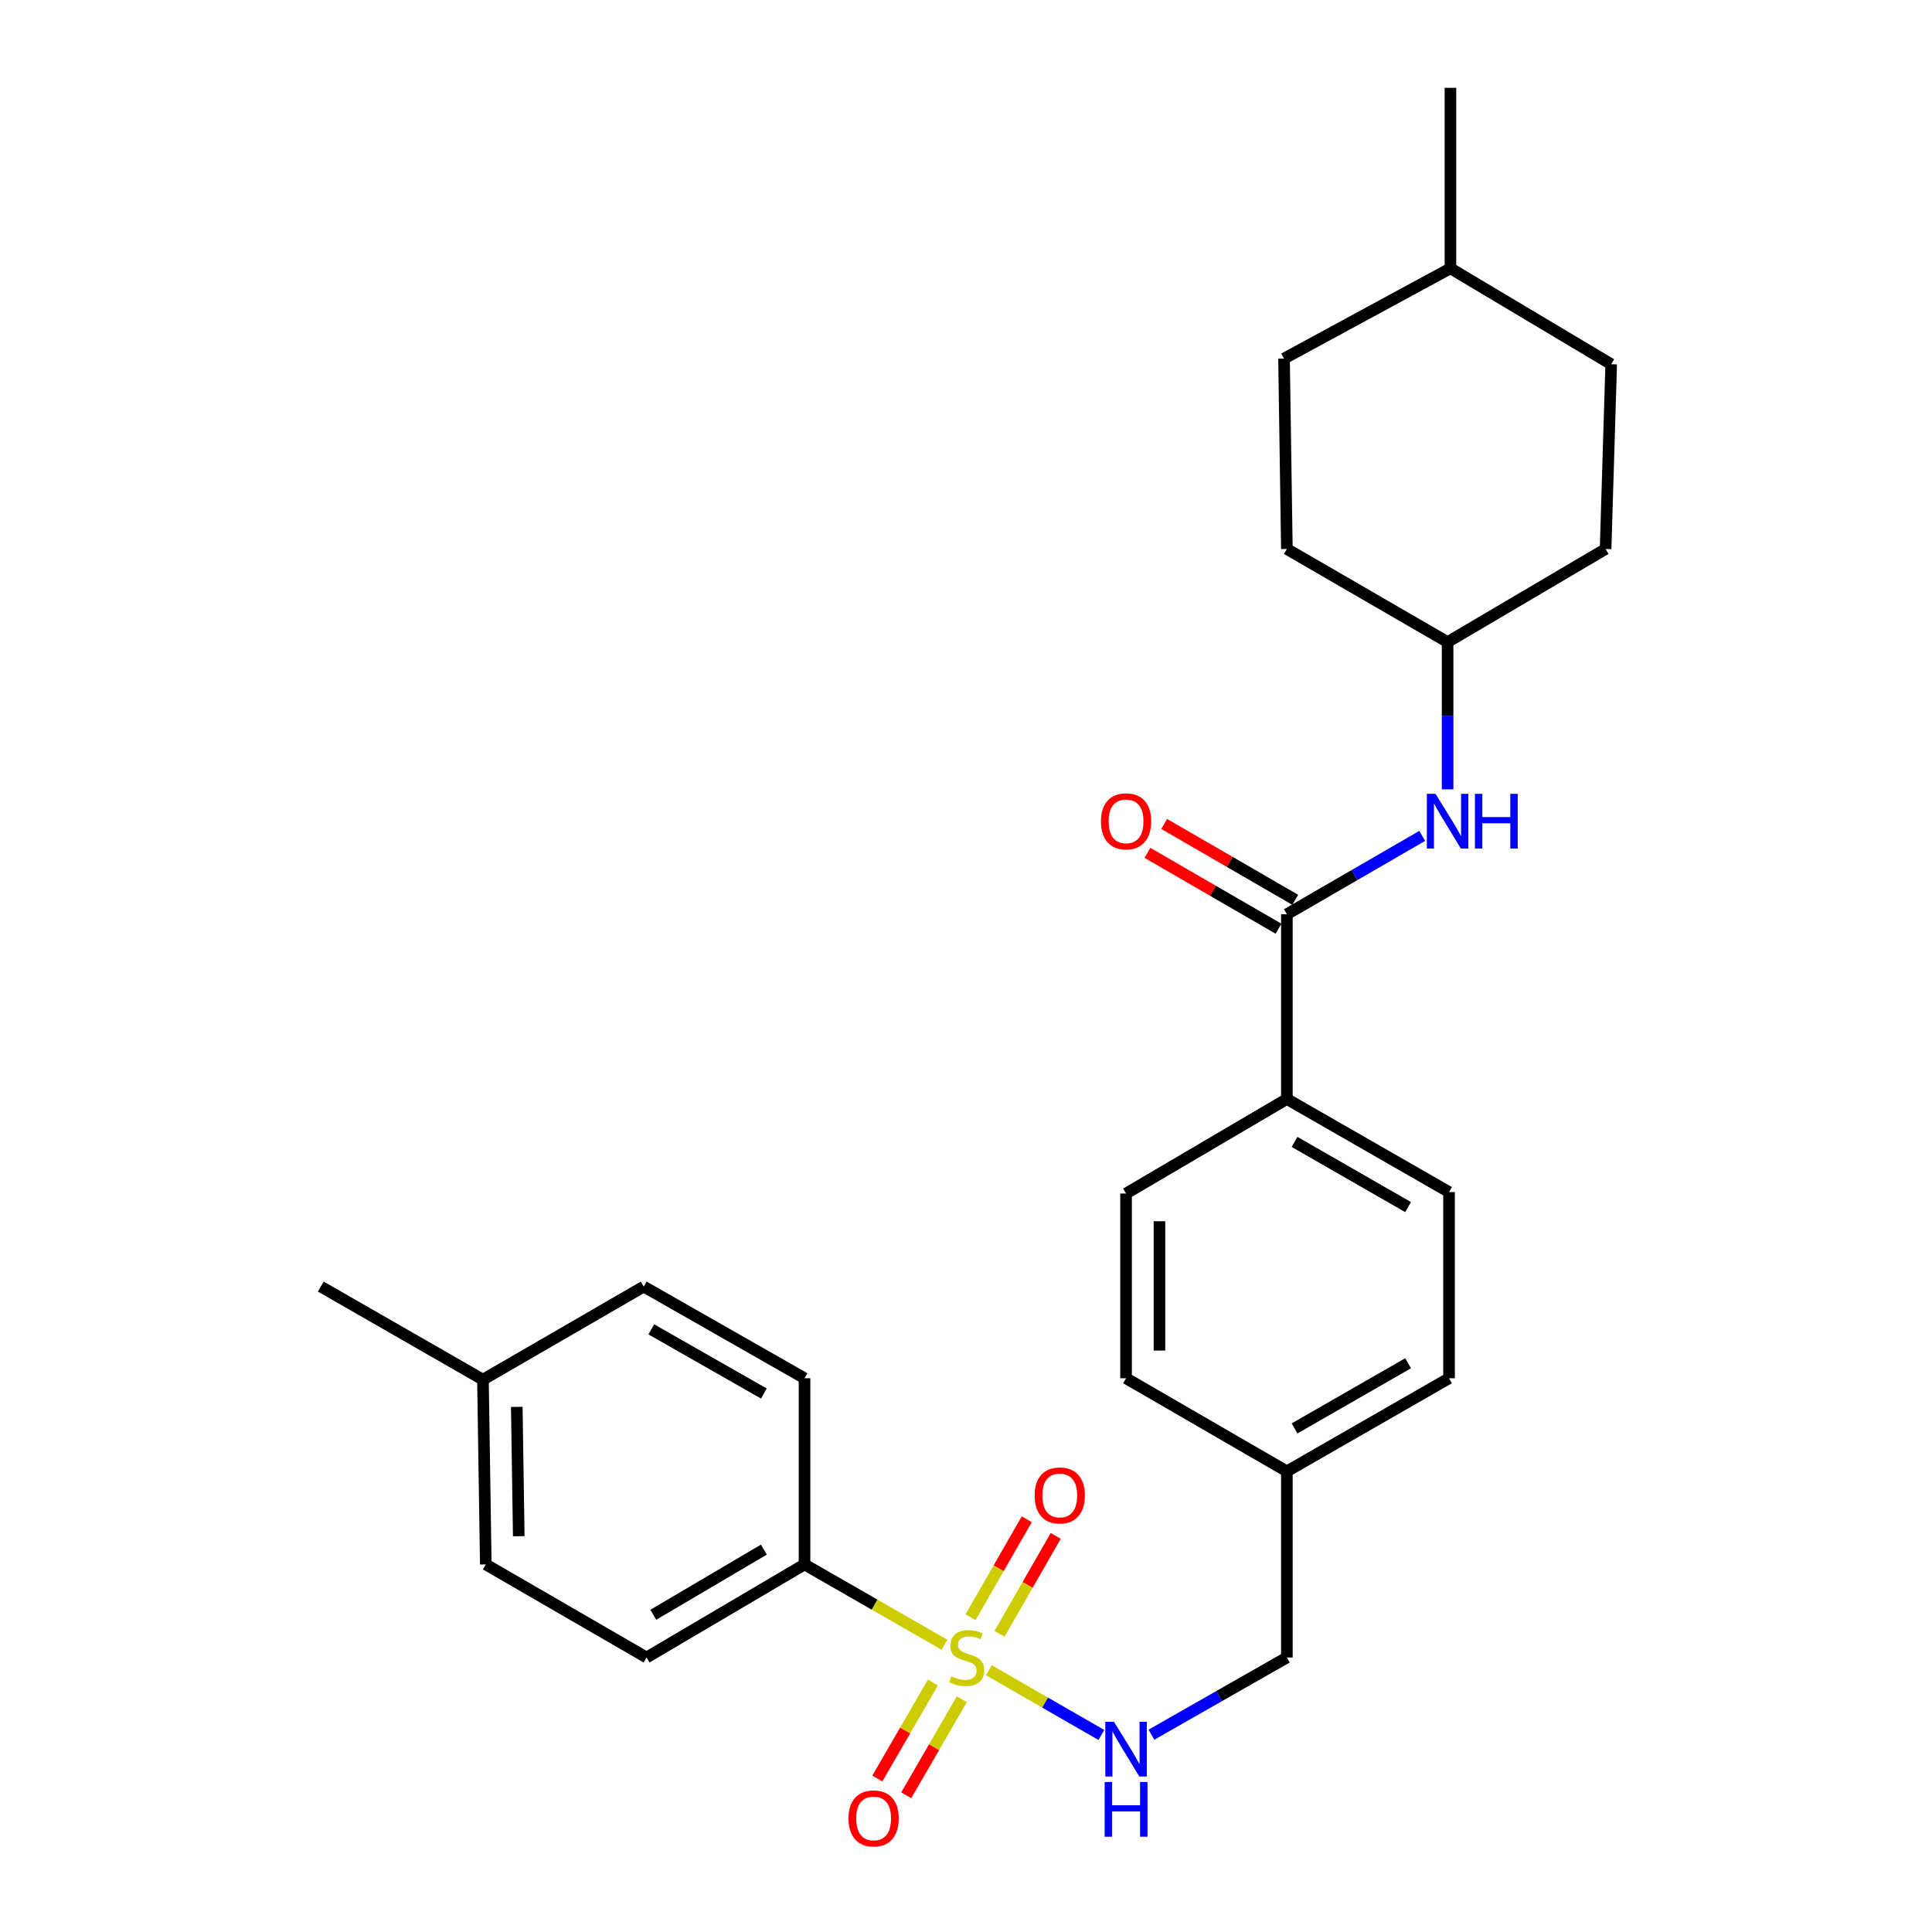 <?xml version='1.0' encoding='iso-8859-1'?>
<svg version='1.1' baseProfile='full'
              xmlns='http://www.w3.org/2000/svg'
                      xmlns:rdkit='http://www.rdkit.org/xml'
                      xmlns:xlink='http://www.w3.org/1999/xlink'
                  xml:space='preserve'
width='1000px' height='1000px' viewBox='0 0 1000 1000'>
<!-- END OF HEADER -->
<rect style='opacity:1.0;fill:#FFFFFF;stroke:none' width='1000' height='1000' x='0' y='0'> </rect>
<path class='bond-1' d='M 511.824,864.508 L 540.942,881.258' style='fill:none;fill-rule:evenodd;stroke:#CCCC00;stroke-width:6px;stroke-linecap:butt;stroke-linejoin:miter;stroke-opacity:1' />
<path class='bond-1' d='M 540.942,881.258 L 570.06,898.007' style='fill:none;fill-rule:evenodd;stroke:#0000FF;stroke-width:6px;stroke-linecap:butt;stroke-linejoin:miter;stroke-opacity:1' />
<path class='bond-2' d='M 488.865,851.319 L 452.644,830.534' style='fill:none;fill-rule:evenodd;stroke:#CCCC00;stroke-width:6px;stroke-linecap:butt;stroke-linejoin:miter;stroke-opacity:1' />
<path class='bond-2' d='M 452.644,830.534 L 416.422,809.75' style='fill:none;fill-rule:evenodd;stroke:#000000;stroke-width:6px;stroke-linecap:butt;stroke-linejoin:miter;stroke-opacity:1' />
<path class='bond-4' d='M 517.352,845.679 L 531.899,820.324' style='fill:none;fill-rule:evenodd;stroke:#CCCC00;stroke-width:6px;stroke-linecap:butt;stroke-linejoin:miter;stroke-opacity:1' />
<path class='bond-4' d='M 531.899,820.324 L 546.446,794.969' style='fill:none;fill-rule:evenodd;stroke:#FF0000;stroke-width:6px;stroke-linecap:butt;stroke-linejoin:miter;stroke-opacity:1' />
<path class='bond-4' d='M 502.357,837.076 L 516.904,811.721' style='fill:none;fill-rule:evenodd;stroke:#CCCC00;stroke-width:6px;stroke-linecap:butt;stroke-linejoin:miter;stroke-opacity:1' />
<path class='bond-4' d='M 516.904,811.721 L 531.451,786.365' style='fill:none;fill-rule:evenodd;stroke:#FF0000;stroke-width:6px;stroke-linecap:butt;stroke-linejoin:miter;stroke-opacity:1' />
<path class='bond-5' d='M 482.878,870.87 L 468.49,895.722' style='fill:none;fill-rule:evenodd;stroke:#CCCC00;stroke-width:6px;stroke-linecap:butt;stroke-linejoin:miter;stroke-opacity:1' />
<path class='bond-5' d='M 468.49,895.722 L 454.101,920.575' style='fill:none;fill-rule:evenodd;stroke:#FF0000;stroke-width:6px;stroke-linecap:butt;stroke-linejoin:miter;stroke-opacity:1' />
<path class='bond-5' d='M 497.839,879.532 L 483.451,904.384' style='fill:none;fill-rule:evenodd;stroke:#CCCC00;stroke-width:6px;stroke-linecap:butt;stroke-linejoin:miter;stroke-opacity:1' />
<path class='bond-5' d='M 483.451,904.384 L 469.063,929.237' style='fill:none;fill-rule:evenodd;stroke:#FF0000;stroke-width:6px;stroke-linecap:butt;stroke-linejoin:miter;stroke-opacity:1' />
<path class='bond-0' d='M 666.081,473.219 L 666.081,568.841' style='fill:none;fill-rule:evenodd;stroke:#000000;stroke-width:6px;stroke-linecap:butt;stroke-linejoin:miter;stroke-opacity:1' />
<path class='bond-3' d='M 666.081,473.219 L 701.106,452.936' style='fill:none;fill-rule:evenodd;stroke:#000000;stroke-width:6px;stroke-linecap:butt;stroke-linejoin:miter;stroke-opacity:1' />
<path class='bond-3' d='M 701.106,452.936 L 736.131,432.654' style='fill:none;fill-rule:evenodd;stroke:#0000FF;stroke-width:6px;stroke-linecap:butt;stroke-linejoin:miter;stroke-opacity:1' />
<path class='bond-7' d='M 670.411,465.738 L 636.497,446.108' style='fill:none;fill-rule:evenodd;stroke:#000000;stroke-width:6px;stroke-linecap:butt;stroke-linejoin:miter;stroke-opacity:1' />
<path class='bond-7' d='M 636.497,446.108 L 602.583,426.478' style='fill:none;fill-rule:evenodd;stroke:#FF0000;stroke-width:6px;stroke-linecap:butt;stroke-linejoin:miter;stroke-opacity:1' />
<path class='bond-7' d='M 661.75,480.7 L 627.836,461.07' style='fill:none;fill-rule:evenodd;stroke:#000000;stroke-width:6px;stroke-linecap:butt;stroke-linejoin:miter;stroke-opacity:1' />
<path class='bond-7' d='M 627.836,461.07 L 593.922,441.44' style='fill:none;fill-rule:evenodd;stroke:#FF0000;stroke-width:6px;stroke-linecap:butt;stroke-linejoin:miter;stroke-opacity:1' />
<path class='bond-12' d='M 595.983,897.875 L 631.032,877.896' style='fill:none;fill-rule:evenodd;stroke:#0000FF;stroke-width:6px;stroke-linecap:butt;stroke-linejoin:miter;stroke-opacity:1' />
<path class='bond-12' d='M 631.032,877.896 L 666.081,857.917' style='fill:none;fill-rule:evenodd;stroke:#000000;stroke-width:6px;stroke-linecap:butt;stroke-linejoin:miter;stroke-opacity:1' />
<path class='bond-8' d='M 416.422,809.75 L 334.659,857.917' style='fill:none;fill-rule:evenodd;stroke:#000000;stroke-width:6px;stroke-linecap:butt;stroke-linejoin:miter;stroke-opacity:1' />
<path class='bond-8' d='M 395.382,802.08 L 338.148,835.796' style='fill:none;fill-rule:evenodd;stroke:#000000;stroke-width:6px;stroke-linecap:butt;stroke-linejoin:miter;stroke-opacity:1' />
<path class='bond-9' d='M 416.422,809.75 L 416.422,713.379' style='fill:none;fill-rule:evenodd;stroke:#000000;stroke-width:6px;stroke-linecap:butt;stroke-linejoin:miter;stroke-opacity:1' />
<path class='bond-13' d='M 749.275,408.565 L 749.275,370.453' style='fill:none;fill-rule:evenodd;stroke:#0000FF;stroke-width:6px;stroke-linecap:butt;stroke-linejoin:miter;stroke-opacity:1' />
<path class='bond-13' d='M 749.275,370.453 L 749.275,332.34' style='fill:none;fill-rule:evenodd;stroke:#000000;stroke-width:6px;stroke-linecap:butt;stroke-linejoin:miter;stroke-opacity:1' />
<path class='bond-6' d='M 666.081,568.841 L 750.024,617.017' style='fill:none;fill-rule:evenodd;stroke:#000000;stroke-width:6px;stroke-linecap:butt;stroke-linejoin:miter;stroke-opacity:1' />
<path class='bond-6' d='M 670.067,591.062 L 728.827,624.785' style='fill:none;fill-rule:evenodd;stroke:#000000;stroke-width:6px;stroke-linecap:butt;stroke-linejoin:miter;stroke-opacity:1' />
<path class='bond-28' d='M 666.081,568.841 L 582.848,617.766' style='fill:none;fill-rule:evenodd;stroke:#000000;stroke-width:6px;stroke-linecap:butt;stroke-linejoin:miter;stroke-opacity:1' />
<path class='bond-18' d='M 334.659,857.917 L 251.446,809.75' style='fill:none;fill-rule:evenodd;stroke:#000000;stroke-width:6px;stroke-linecap:butt;stroke-linejoin:miter;stroke-opacity:1' />
<path class='bond-17' d='M 416.422,713.379 L 333.189,665.933' style='fill:none;fill-rule:evenodd;stroke:#000000;stroke-width:6px;stroke-linecap:butt;stroke-linejoin:miter;stroke-opacity:1' />
<path class='bond-17' d='M 395.375,721.281 L 337.113,688.069' style='fill:none;fill-rule:evenodd;stroke:#000000;stroke-width:6px;stroke-linecap:butt;stroke-linejoin:miter;stroke-opacity:1' />
<path class='bond-10' d='M 750.024,617.017 L 750.024,713.379' style='fill:none;fill-rule:evenodd;stroke:#000000;stroke-width:6px;stroke-linecap:butt;stroke-linejoin:miter;stroke-opacity:1' />
<path class='bond-11' d='M 582.848,617.766 L 582.848,713.379' style='fill:none;fill-rule:evenodd;stroke:#000000;stroke-width:6px;stroke-linecap:butt;stroke-linejoin:miter;stroke-opacity:1' />
<path class='bond-11' d='M 600.136,632.108 L 600.136,699.037' style='fill:none;fill-rule:evenodd;stroke:#000000;stroke-width:6px;stroke-linecap:butt;stroke-linejoin:miter;stroke-opacity:1' />
<path class='bond-14' d='M 666.081,857.917 L 666.081,761.565' style='fill:none;fill-rule:evenodd;stroke:#000000;stroke-width:6px;stroke-linecap:butt;stroke-linejoin:miter;stroke-opacity:1' />
<path class='bond-20' d='M 749.275,332.34 L 831.047,284.155' style='fill:none;fill-rule:evenodd;stroke:#000000;stroke-width:6px;stroke-linecap:butt;stroke-linejoin:miter;stroke-opacity:1' />
<path class='bond-21' d='M 749.275,332.34 L 666.081,284.155' style='fill:none;fill-rule:evenodd;stroke:#000000;stroke-width:6px;stroke-linecap:butt;stroke-linejoin:miter;stroke-opacity:1' />
<path class='bond-15' d='M 666.081,761.565 L 582.848,713.379' style='fill:none;fill-rule:evenodd;stroke:#000000;stroke-width:6px;stroke-linecap:butt;stroke-linejoin:miter;stroke-opacity:1' />
<path class='bond-16' d='M 666.081,761.565 L 750.024,713.379' style='fill:none;fill-rule:evenodd;stroke:#000000;stroke-width:6px;stroke-linecap:butt;stroke-linejoin:miter;stroke-opacity:1' />
<path class='bond-16' d='M 670.066,739.343 L 728.826,705.613' style='fill:none;fill-rule:evenodd;stroke:#000000;stroke-width:6px;stroke-linecap:butt;stroke-linejoin:miter;stroke-opacity:1' />
<path class='bond-19' d='M 333.189,665.933 L 249.976,714.109' style='fill:none;fill-rule:evenodd;stroke:#000000;stroke-width:6px;stroke-linecap:butt;stroke-linejoin:miter;stroke-opacity:1' />
<path class='bond-27' d='M 251.446,809.75 L 249.976,714.109' style='fill:none;fill-rule:evenodd;stroke:#000000;stroke-width:6px;stroke-linecap:butt;stroke-linejoin:miter;stroke-opacity:1' />
<path class='bond-27' d='M 268.511,795.139 L 267.483,728.19' style='fill:none;fill-rule:evenodd;stroke:#000000;stroke-width:6px;stroke-linecap:butt;stroke-linejoin:miter;stroke-opacity:1' />
<path class='bond-25' d='M 249.976,714.109 L 166.043,665.933' style='fill:none;fill-rule:evenodd;stroke:#000000;stroke-width:6px;stroke-linecap:butt;stroke-linejoin:miter;stroke-opacity:1' />
<path class='bond-22' d='M 831.047,284.155 L 833.957,188.523' style='fill:none;fill-rule:evenodd;stroke:#000000;stroke-width:6px;stroke-linecap:butt;stroke-linejoin:miter;stroke-opacity:1' />
<path class='bond-23' d='M 666.081,284.155 L 664.611,185.603' style='fill:none;fill-rule:evenodd;stroke:#000000;stroke-width:6px;stroke-linecap:butt;stroke-linejoin:miter;stroke-opacity:1' />
<path class='bond-29' d='M 833.957,188.523 L 750.744,138.887' style='fill:none;fill-rule:evenodd;stroke:#000000;stroke-width:6px;stroke-linecap:butt;stroke-linejoin:miter;stroke-opacity:1' />
<path class='bond-24' d='M 664.611,185.603 L 750.744,138.887' style='fill:none;fill-rule:evenodd;stroke:#000000;stroke-width:6px;stroke-linecap:butt;stroke-linejoin:miter;stroke-opacity:1' />
<path class='bond-26' d='M 750.744,138.887 L 750.744,45.455' style='fill:none;fill-rule:evenodd;stroke:#000000;stroke-width:6px;stroke-linecap:butt;stroke-linejoin:miter;stroke-opacity:1' />
<path  class='atom-0' d='M 492.365 867.637
Q 492.685 867.757, 494.005 868.317
Q 495.325 868.877, 496.765 869.237
Q 498.245 869.557, 499.685 869.557
Q 502.365 869.557, 503.925 868.277
Q 505.485 866.957, 505.485 864.677
Q 505.485 863.117, 504.685 862.157
Q 503.925 861.197, 502.725 860.677
Q 501.525 860.157, 499.525 859.557
Q 497.005 858.797, 495.485 858.077
Q 494.005 857.357, 492.925 855.837
Q 491.885 854.317, 491.885 851.757
Q 491.885 848.197, 494.285 845.997
Q 496.725 843.797, 501.525 843.797
Q 504.805 843.797, 508.525 845.357
L 507.605 848.437
Q 504.205 847.037, 501.645 847.037
Q 498.885 847.037, 497.365 848.197
Q 495.845 849.317, 495.885 851.277
Q 495.885 852.797, 496.645 853.717
Q 497.445 854.637, 498.565 855.157
Q 499.725 855.677, 501.645 856.277
Q 504.205 857.077, 505.725 857.877
Q 507.245 858.677, 508.325 860.317
Q 509.445 861.917, 509.445 864.677
Q 509.445 868.597, 506.805 870.717
Q 504.205 872.797, 499.845 872.797
Q 497.325 872.797, 495.405 872.237
Q 493.525 871.717, 491.285 870.797
L 492.365 867.637
' fill='#CCCC00'/>
<path  class='atom-2' d='M 576.588 891.203
L 585.868 906.203
Q 586.788 907.683, 588.268 910.363
Q 589.748 913.043, 589.828 913.203
L 589.828 891.203
L 593.588 891.203
L 593.588 919.523
L 589.708 919.523
L 579.748 903.123
Q 578.588 901.203, 577.348 899.003
Q 576.148 896.803, 575.788 896.123
L 575.788 919.523
L 572.108 919.523
L 572.108 891.203
L 576.588 891.203
' fill='#0000FF'/>
<path  class='atom-2' d='M 571.768 922.355
L 575.608 922.355
L 575.608 934.395
L 590.088 934.395
L 590.088 922.355
L 593.928 922.355
L 593.928 950.675
L 590.088 950.675
L 590.088 937.595
L 575.608 937.595
L 575.608 950.675
L 571.768 950.675
L 571.768 922.355
' fill='#0000FF'/>
<path  class='atom-4' d='M 743.015 410.883
L 752.295 425.883
Q 753.215 427.363, 754.695 430.043
Q 756.175 432.723, 756.255 432.883
L 756.255 410.883
L 760.015 410.883
L 760.015 439.203
L 756.135 439.203
L 746.175 422.803
Q 745.015 420.883, 743.775 418.683
Q 742.575 416.483, 742.215 415.803
L 742.215 439.203
L 738.535 439.203
L 738.535 410.883
L 743.015 410.883
' fill='#0000FF'/>
<path  class='atom-4' d='M 763.415 410.883
L 767.255 410.883
L 767.255 422.923
L 781.735 422.923
L 781.735 410.883
L 785.575 410.883
L 785.575 439.203
L 781.735 439.203
L 781.735 426.123
L 767.255 426.123
L 767.255 439.203
L 763.415 439.203
L 763.415 410.883
' fill='#0000FF'/>
<path  class='atom-5' d='M 535.531 774.044
Q 535.531 767.244, 538.891 763.444
Q 542.251 759.644, 548.531 759.644
Q 554.811 759.644, 558.171 763.444
Q 561.531 767.244, 561.531 774.044
Q 561.531 780.924, 558.131 784.844
Q 554.731 788.724, 548.531 788.724
Q 542.291 788.724, 538.891 784.844
Q 535.531 780.964, 535.531 774.044
M 548.531 785.524
Q 552.851 785.524, 555.171 782.644
Q 557.531 779.724, 557.531 774.044
Q 557.531 768.484, 555.171 765.684
Q 552.851 762.844, 548.531 762.844
Q 544.211 762.844, 541.851 765.644
Q 539.531 768.444, 539.531 774.044
Q 539.531 779.764, 541.851 782.644
Q 544.211 785.524, 548.531 785.524
' fill='#FF0000'/>
<path  class='atom-6' d='M 439.189 941.21
Q 439.189 934.41, 442.549 930.61
Q 445.909 926.81, 452.189 926.81
Q 458.469 926.81, 461.829 930.61
Q 465.189 934.41, 465.189 941.21
Q 465.189 948.09, 461.789 952.01
Q 458.389 955.89, 452.189 955.89
Q 445.949 955.89, 442.549 952.01
Q 439.189 948.13, 439.189 941.21
M 452.189 952.69
Q 456.509 952.69, 458.829 949.81
Q 461.189 946.89, 461.189 941.21
Q 461.189 935.65, 458.829 932.85
Q 456.509 930.01, 452.189 930.01
Q 447.869 930.01, 445.509 932.81
Q 443.189 935.61, 443.189 941.21
Q 443.189 946.93, 445.509 949.81
Q 447.869 952.69, 452.189 952.69
' fill='#FF0000'/>
<path  class='atom-8' d='M 569.848 425.123
Q 569.848 418.323, 573.208 414.523
Q 576.568 410.723, 582.848 410.723
Q 589.128 410.723, 592.488 414.523
Q 595.848 418.323, 595.848 425.123
Q 595.848 432.003, 592.448 435.923
Q 589.048 439.803, 582.848 439.803
Q 576.608 439.803, 573.208 435.923
Q 569.848 432.043, 569.848 425.123
M 582.848 436.603
Q 587.168 436.603, 589.488 433.723
Q 591.848 430.803, 591.848 425.123
Q 591.848 419.563, 589.488 416.763
Q 587.168 413.923, 582.848 413.923
Q 578.528 413.923, 576.168 416.723
Q 573.848 419.523, 573.848 425.123
Q 573.848 430.843, 576.168 433.723
Q 578.528 436.603, 582.848 436.603
' fill='#FF0000'/>
</svg>
